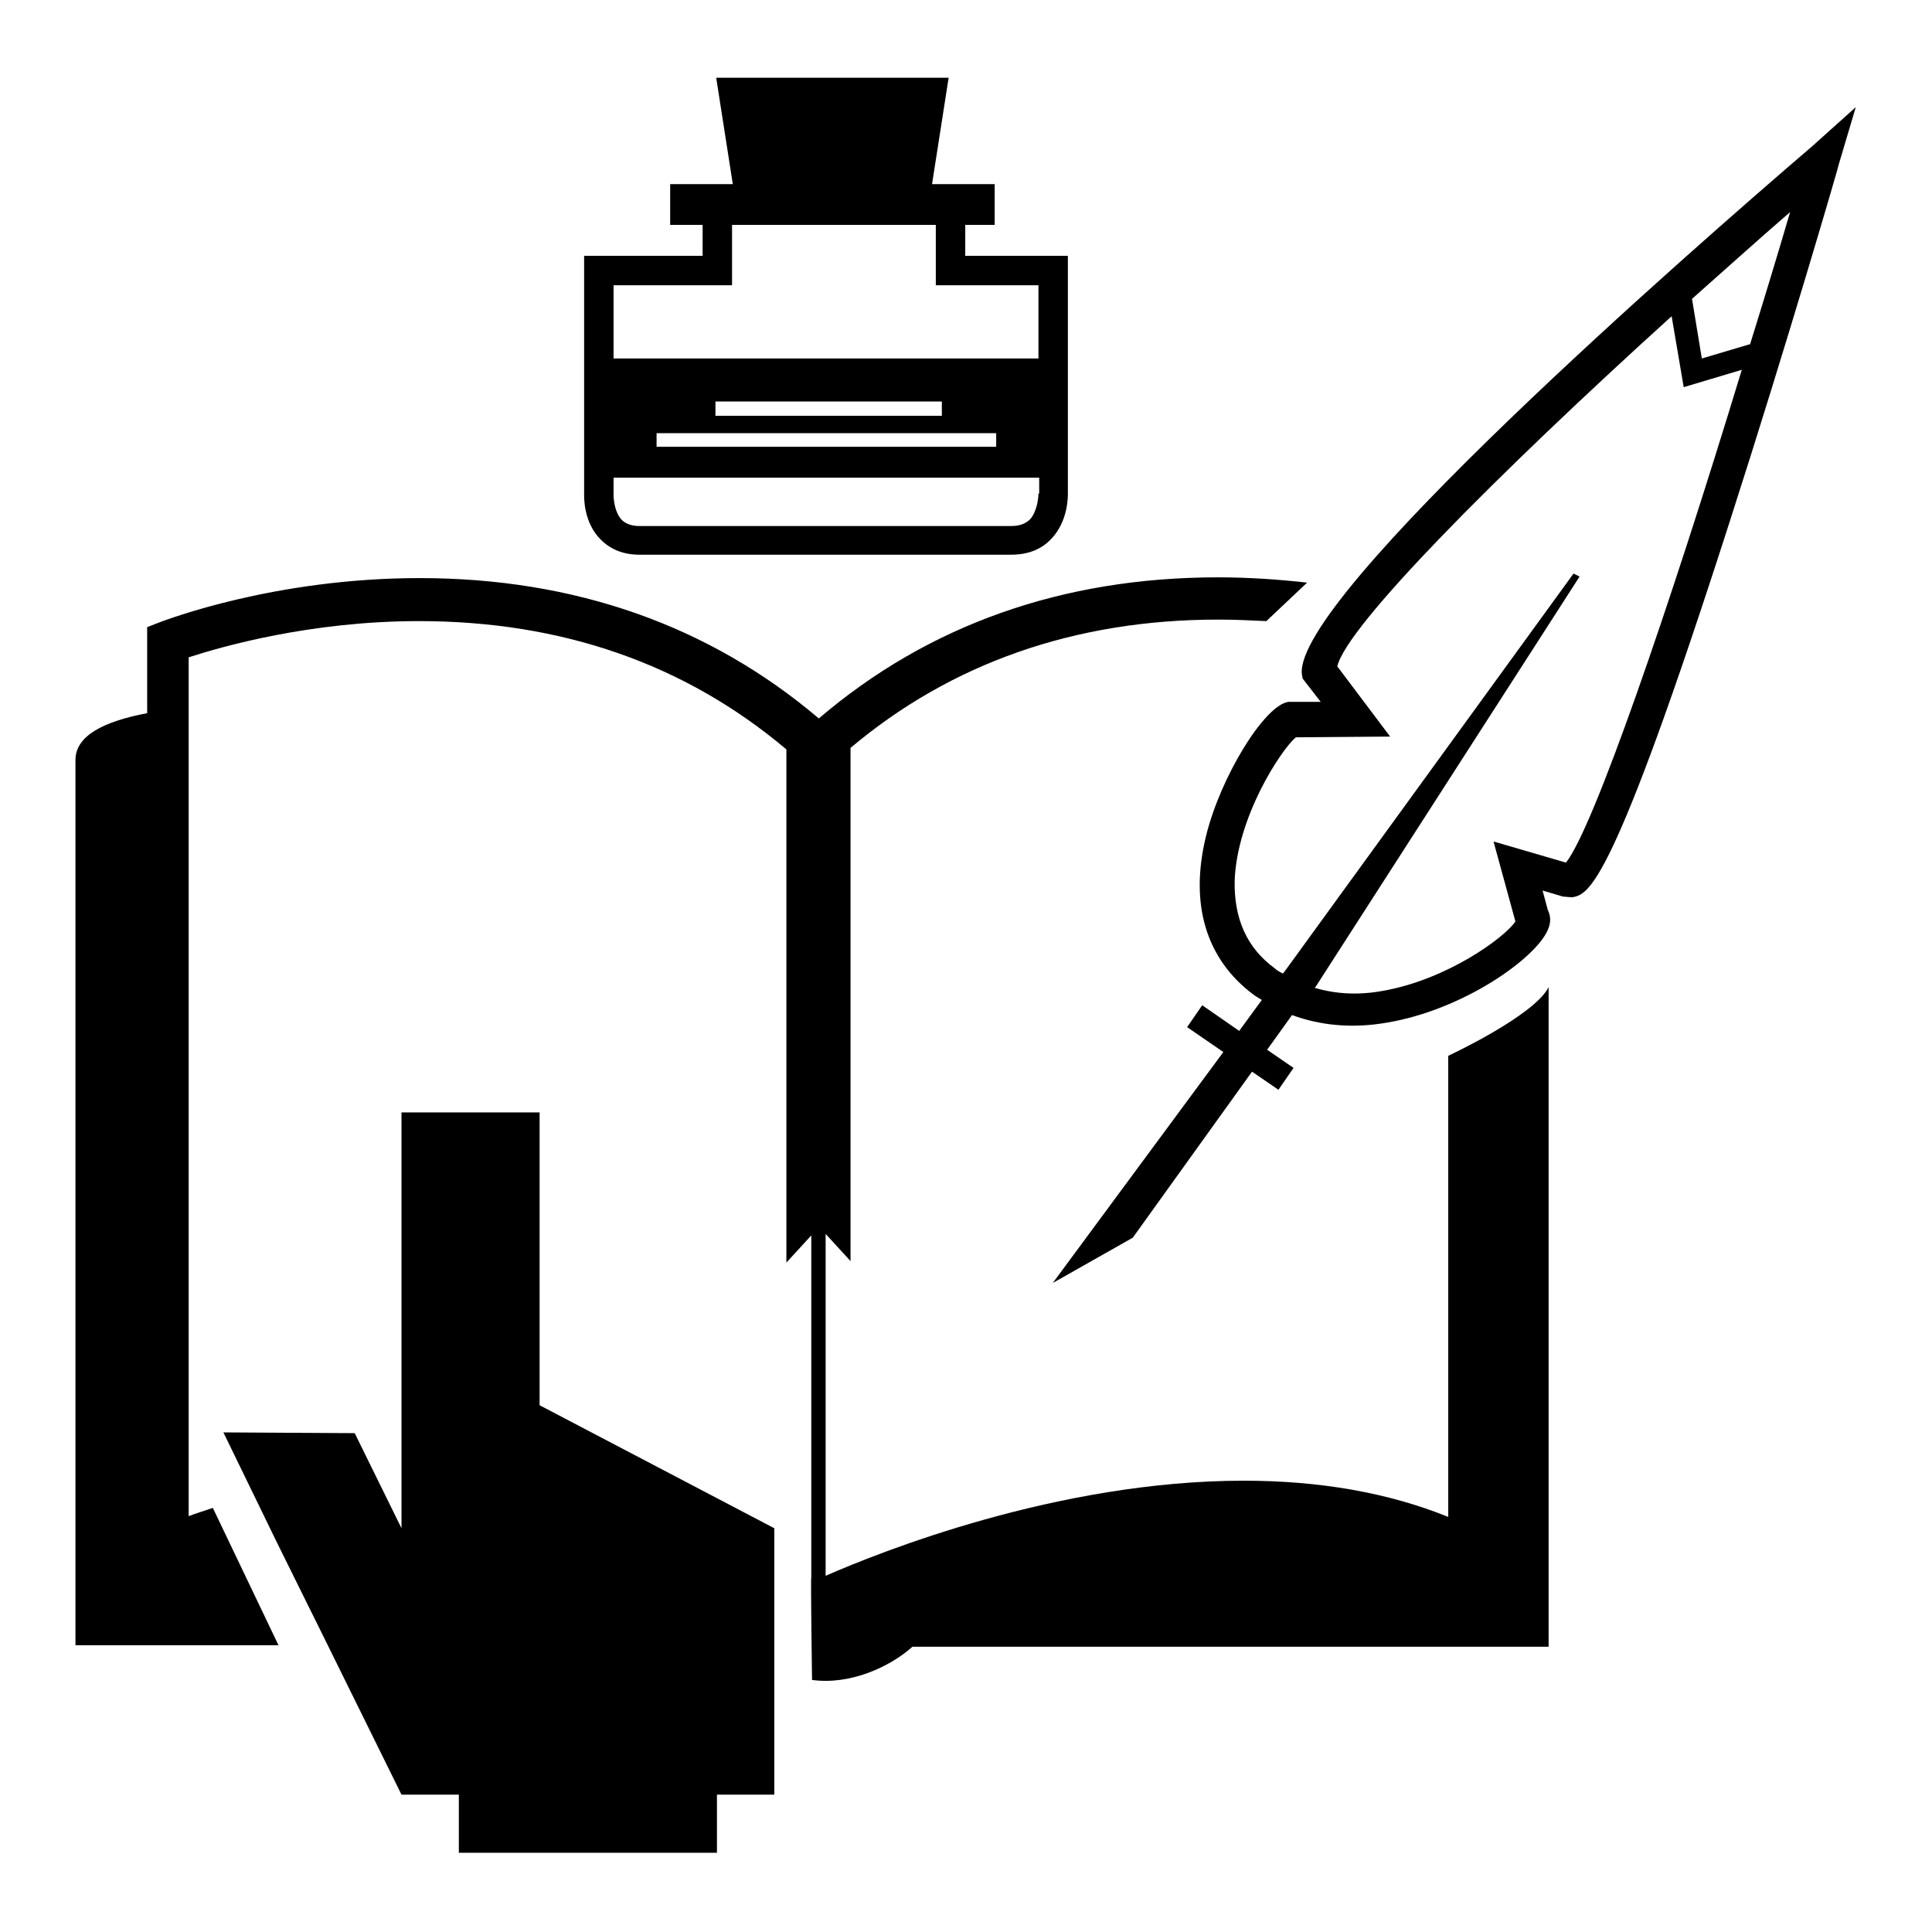 <?xml version="1.0" encoding="utf-8"?>
<!-- Svg Vector Icons : http://www.onlinewebfonts.com/icon -->
<!DOCTYPE svg PUBLIC "-//W3C//DTD SVG 1.1//EN" "http://www.w3.org/Graphics/SVG/1.1/DTD/svg11.dtd">
<svg version="1.1" xmlns="http://www.w3.org/2000/svg" xmlns:xlink="http://www.w3.org/1999/xlink" x="0px" y="0px" viewBox="0 0 256 256" enable-background="new 0 0 256 256" xml:space="preserve">
<g> <path fill="#000000" d="M191.9,139.9V201c-7.9-3.2-17-4.8-27.1-4.8c-24.7,0-48.3,9.5-55.4,12.6v-45.3l3.3,3.6v-68 c13.3-11.2,29.7-17,48.7-17c2.2,0,4.3,0.1,6.4,0.2l5.4-5.1c-3.6-0.4-7.6-0.7-11.8-0.7c-20.6,0-38.4,6.3-52.9,18.7 C94,82.9,76.2,76.6,55.6,76.6c-19.3,0-33.7,5.6-34.3,5.8l-1.8,0.7v11.4c-5.8,1.1-9.5,3-9.5,6.2c0,16.6,0,117.3,0,117.3h26.9 l-8.7-18.2c-1.1,0.4-2.2,0.7-3.2,1.1V87.1c4.3-1.4,16.1-4.8,30.5-4.8c19,0,35.3,5.7,48.7,17v68l3.3-3.6v45.3 c-0.1,0,0.1,13.6,0.1,13.6c5,0.7,10.3-1.7,13.3-4.4h84.3c0,0,0-89.8,0-87.4C203.3,134.6,191.9,139.9,191.9,139.9z M240.1,19.4 c-16.1,13.8-68.6,59.7-67.6,69.9l0.1,0.6l2.4,3.1l-3.7,0l-0.6,0c-3.2,0.5-9,10-10.9,17.8c-2.2,9,0,16.3,6.3,21 c0.4,0.3,0.8,0.5,1.1,0.7l-3,4.1l-4.9-3.4l-2,2.9l4.8,3.3l-22.6,30.6l10.6-6l15.8-22l3.5,2.4l2-2.9l-3.5-2.4l3.3-4.6 c3.8,1.4,8,1.8,12.6,1c10.1-1.7,19.7-8.5,21.3-12.3c0.5-1.1,0.3-2,0-2.6l-0.7-2.6l2.7,0.8l1.2,0.1c2.2-0.4,5.2-0.9,20.9-49.8 c7.6-23.6,14.5-47.3,14.5-47.5l2.2-7.4L240.1,19.4z M207.5,114.3l-9.6-2.8l2.9,10.6c-1.4,2.1-9,7.7-17.6,9.2 c-3.3,0.6-6.2,0.4-9-0.4l0.1-0.1l35-54.4l-0.8-0.4l-37.9,52.2l-0.6,0.8c-0.4-0.2-0.8-0.4-1.1-0.7c-3.7-2.7-5.4-6.6-5.3-11.6 c0.3-8.4,6.1-17.3,8.1-19l12.5-0.1l-7-9.3c1.2-5.3,20.8-25.1,44.3-46.4l1.6,9.4l7.7-2.3C221,81.2,211.1,109.8,207.5,114.3z  M231.9,45.6l-6.4,1.9l-1.3-7.9c4.3-3.8,8.6-7.7,13-11.5C235.5,33.9,233.7,39.8,231.9,45.6z M77.4,33.9v31.6c0,0.4-0.1,3.7,2.2,6 c1.3,1.3,3,2,5.1,2H134c2.2,0,4-0.7,5.3-2.1c2.3-2.4,2.2-5.8,2.2-6.1V33.9h-13.6v-4.1h3.9v-5.4h-8.3l2.2-14.1H94.9l2.2,14.1h-8.3 v5.4h4.3v4.1L77.4,33.9L77.4,33.9z M137.6,65.4c0,0.6-0.2,2.4-1.1,3.4c-0.6,0.6-1.4,0.9-2.5,0.9H84.7c-1,0-1.8-0.3-2.3-0.8 c-0.9-0.9-1.1-2.6-1.1-3.3v-2.3h56.4V65.4z M132,57.4v1.8H87v-1.8H132z M94.8,55.1v-1.9h30v1.9H94.8L94.8,55.1z M97,37.8v-8h27v8 h13.6v9.7H81.3v-9.7H97z M71.6,147.4H53.2v38.7v8.3v8.1L47,189.9l-17.4-0.1l7.1,14.6h0l4.6,9.3l0.6,1.2h0l11.3,22.9h7.6v7.7H95 v-7.7h7.6v-35.3l-31.1-16.3V147.4z"/></g>
</svg>